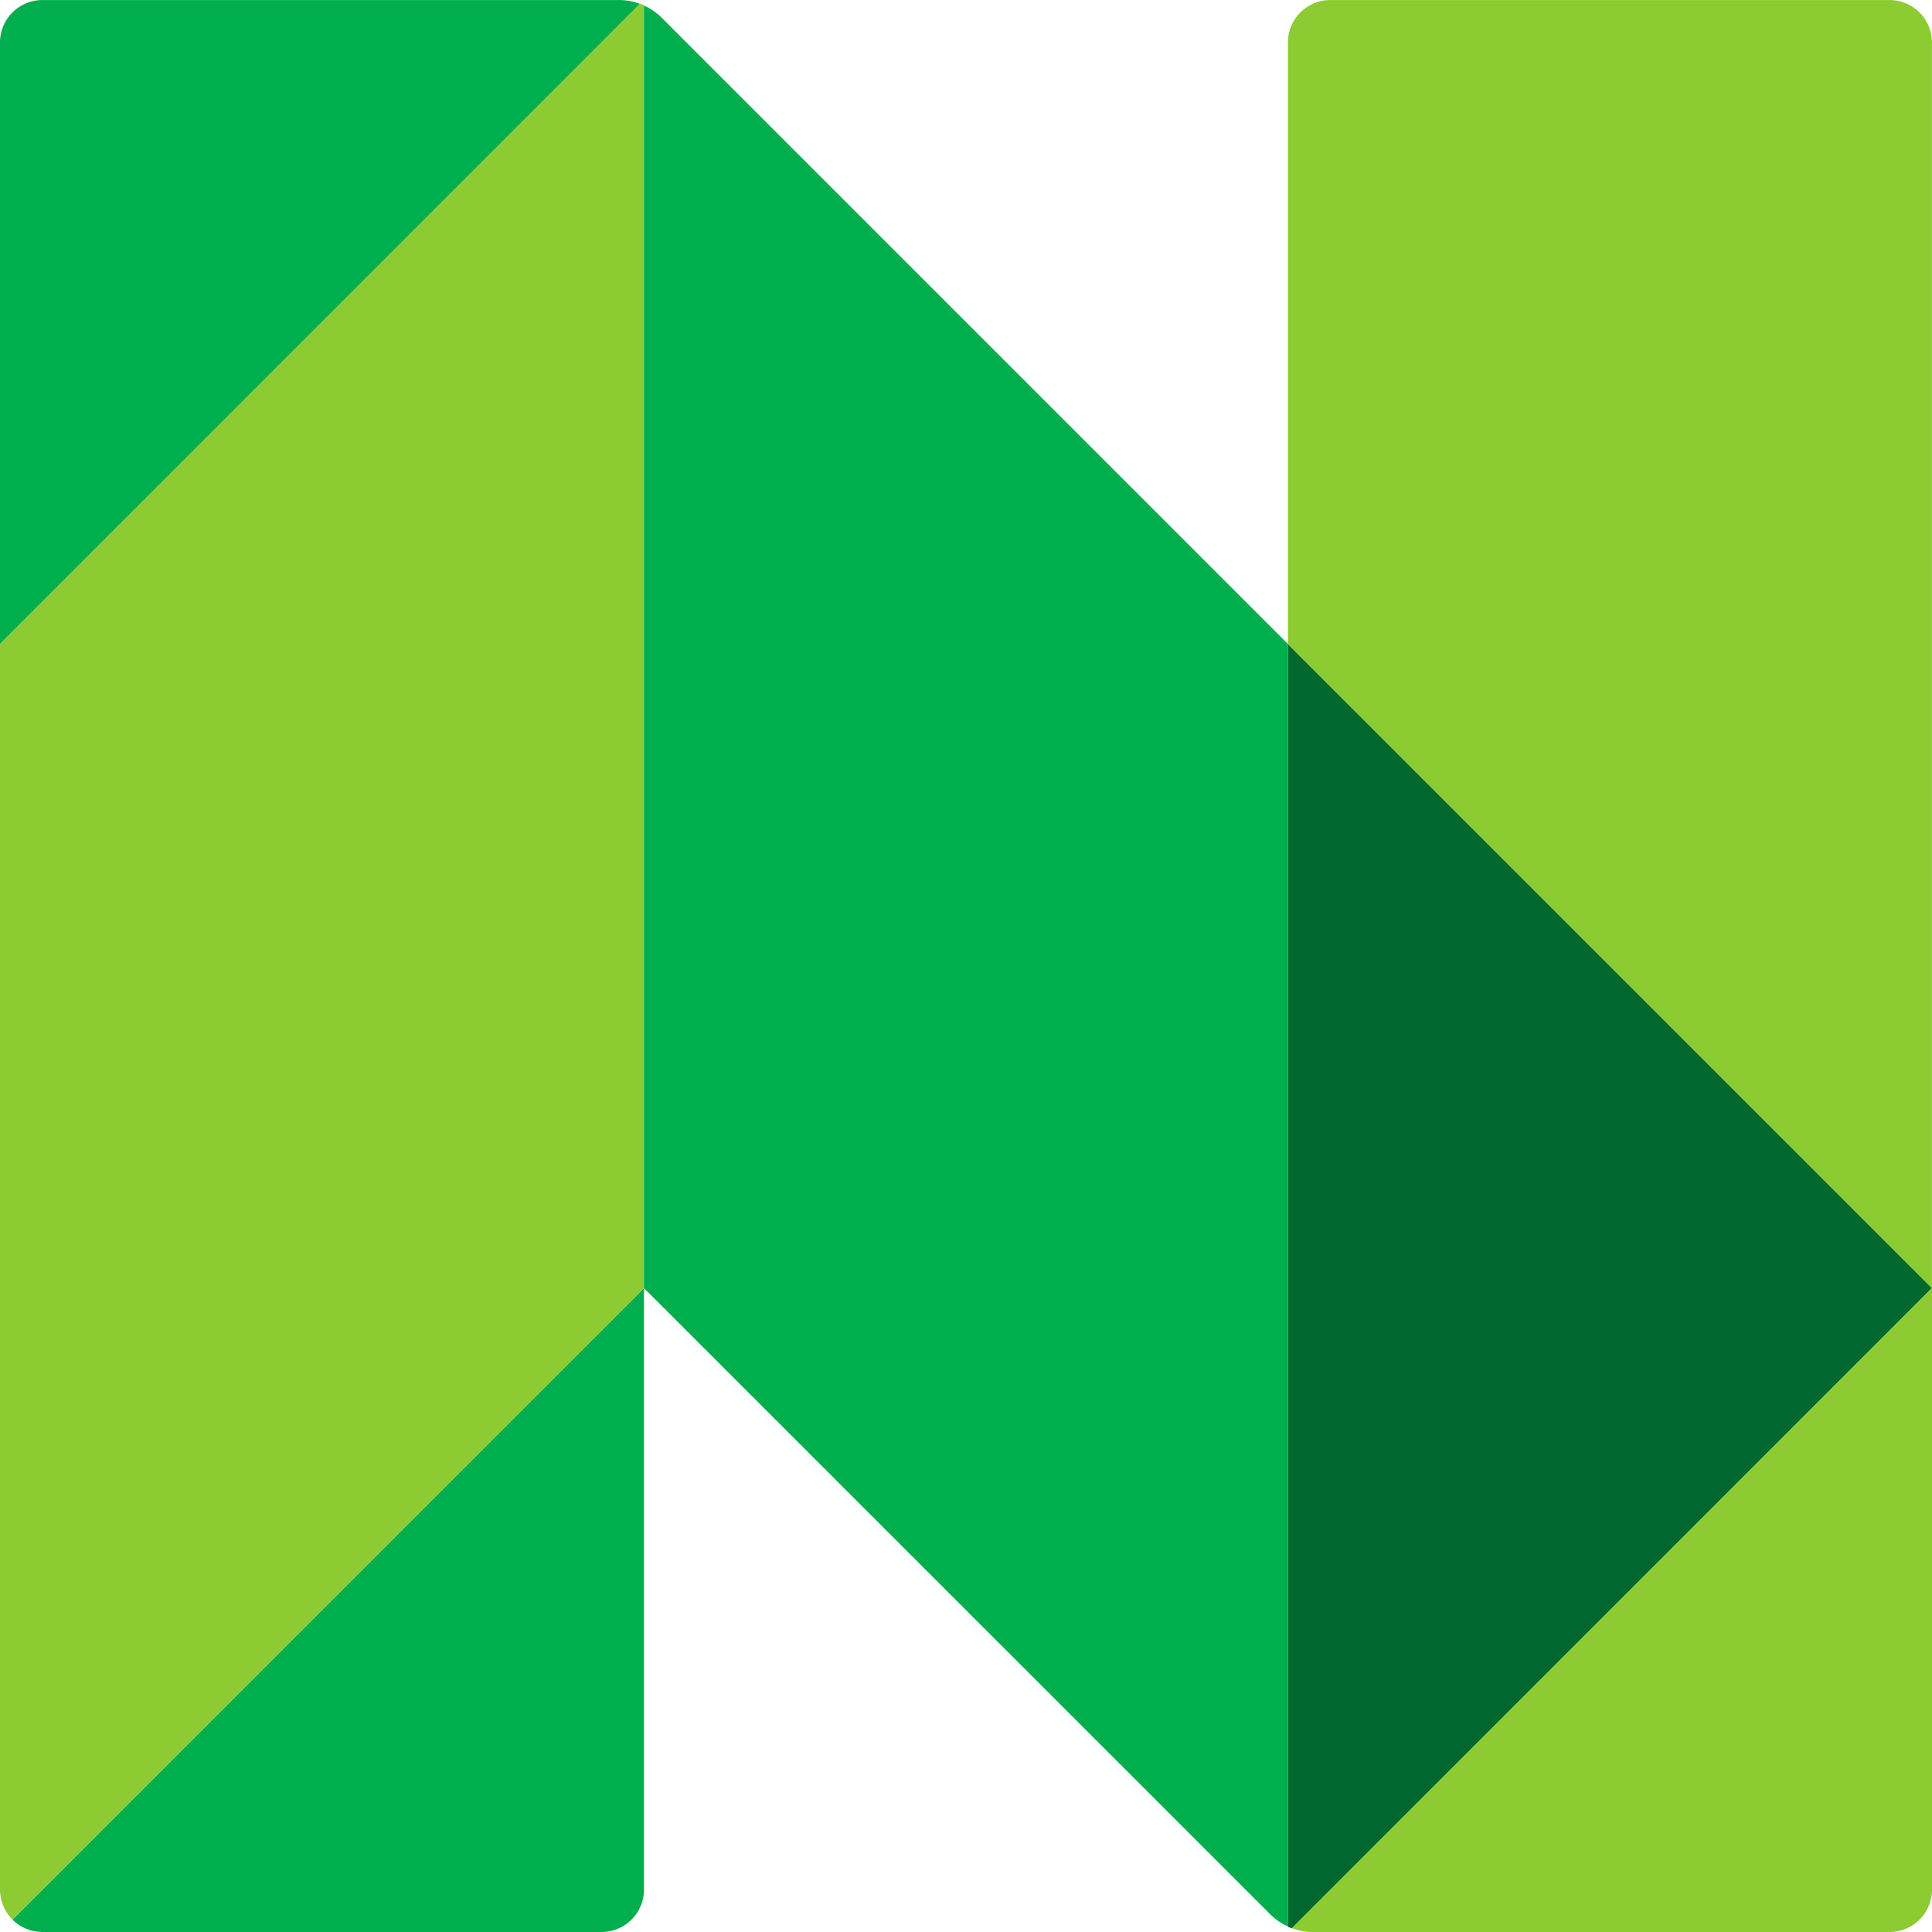 <svg viewBox="0 0 90 90" xmlns="http://www.w3.org/2000/svg"><g fill="none" fill-rule="evenodd"><path d="M29.815.18a2.763 2.763 0 0 0-.97-.177H1.975C.885.003 0 .887 0 1.978v28.025L29.815.18Z" fill="#00AE4D" fill-rule="nonzero"/><path d="M30 60.003h-.008.01H30"/><path d="M.577 89.423c.371.37.874.578 1.398.577h26.05c1.09 0 1.975-.884 1.975-1.975V60.003L.577 89.423Z" fill="#00AE4D" fill-rule="nonzero"/><path fill="#00682C" fill-rule="nonzero" d="M59.997 30.003v59.754l.18.074 29.82-29.828z"/><path d="M30 60.003h-.008H30"/><path d="M30 60.003V.246a2.067 2.067 0 0 0-.18-.077L0 30.003v58.016c0 .523.207 1.025.577 1.395L30 60.003Zm59.997 0V1.978c0-1.09-.884-1.975-1.975-1.975h-26.05c-1.09 0-1.973.882-1.975 1.972v28.028l30 30Zm0 0-29.82 29.82c.31.117.638.177.97.177h26.878c1.09 0 1.975-.884 1.975-1.975V60.003h-.003Z" fill="#8CCB32" fill-rule="nonzero"/><path fill="#D0D1D3" fill-rule="nonzero" d="M30.003 60.003H30h.003"/><path d="M30.81.812a2.746 2.746 0 0 0-.813-.552v59.743l29.19 29.188c.236.23.511.418.813.552v-59.74L30.81.813Z" fill="#00AE4D" fill-rule="nonzero"/></g></svg>